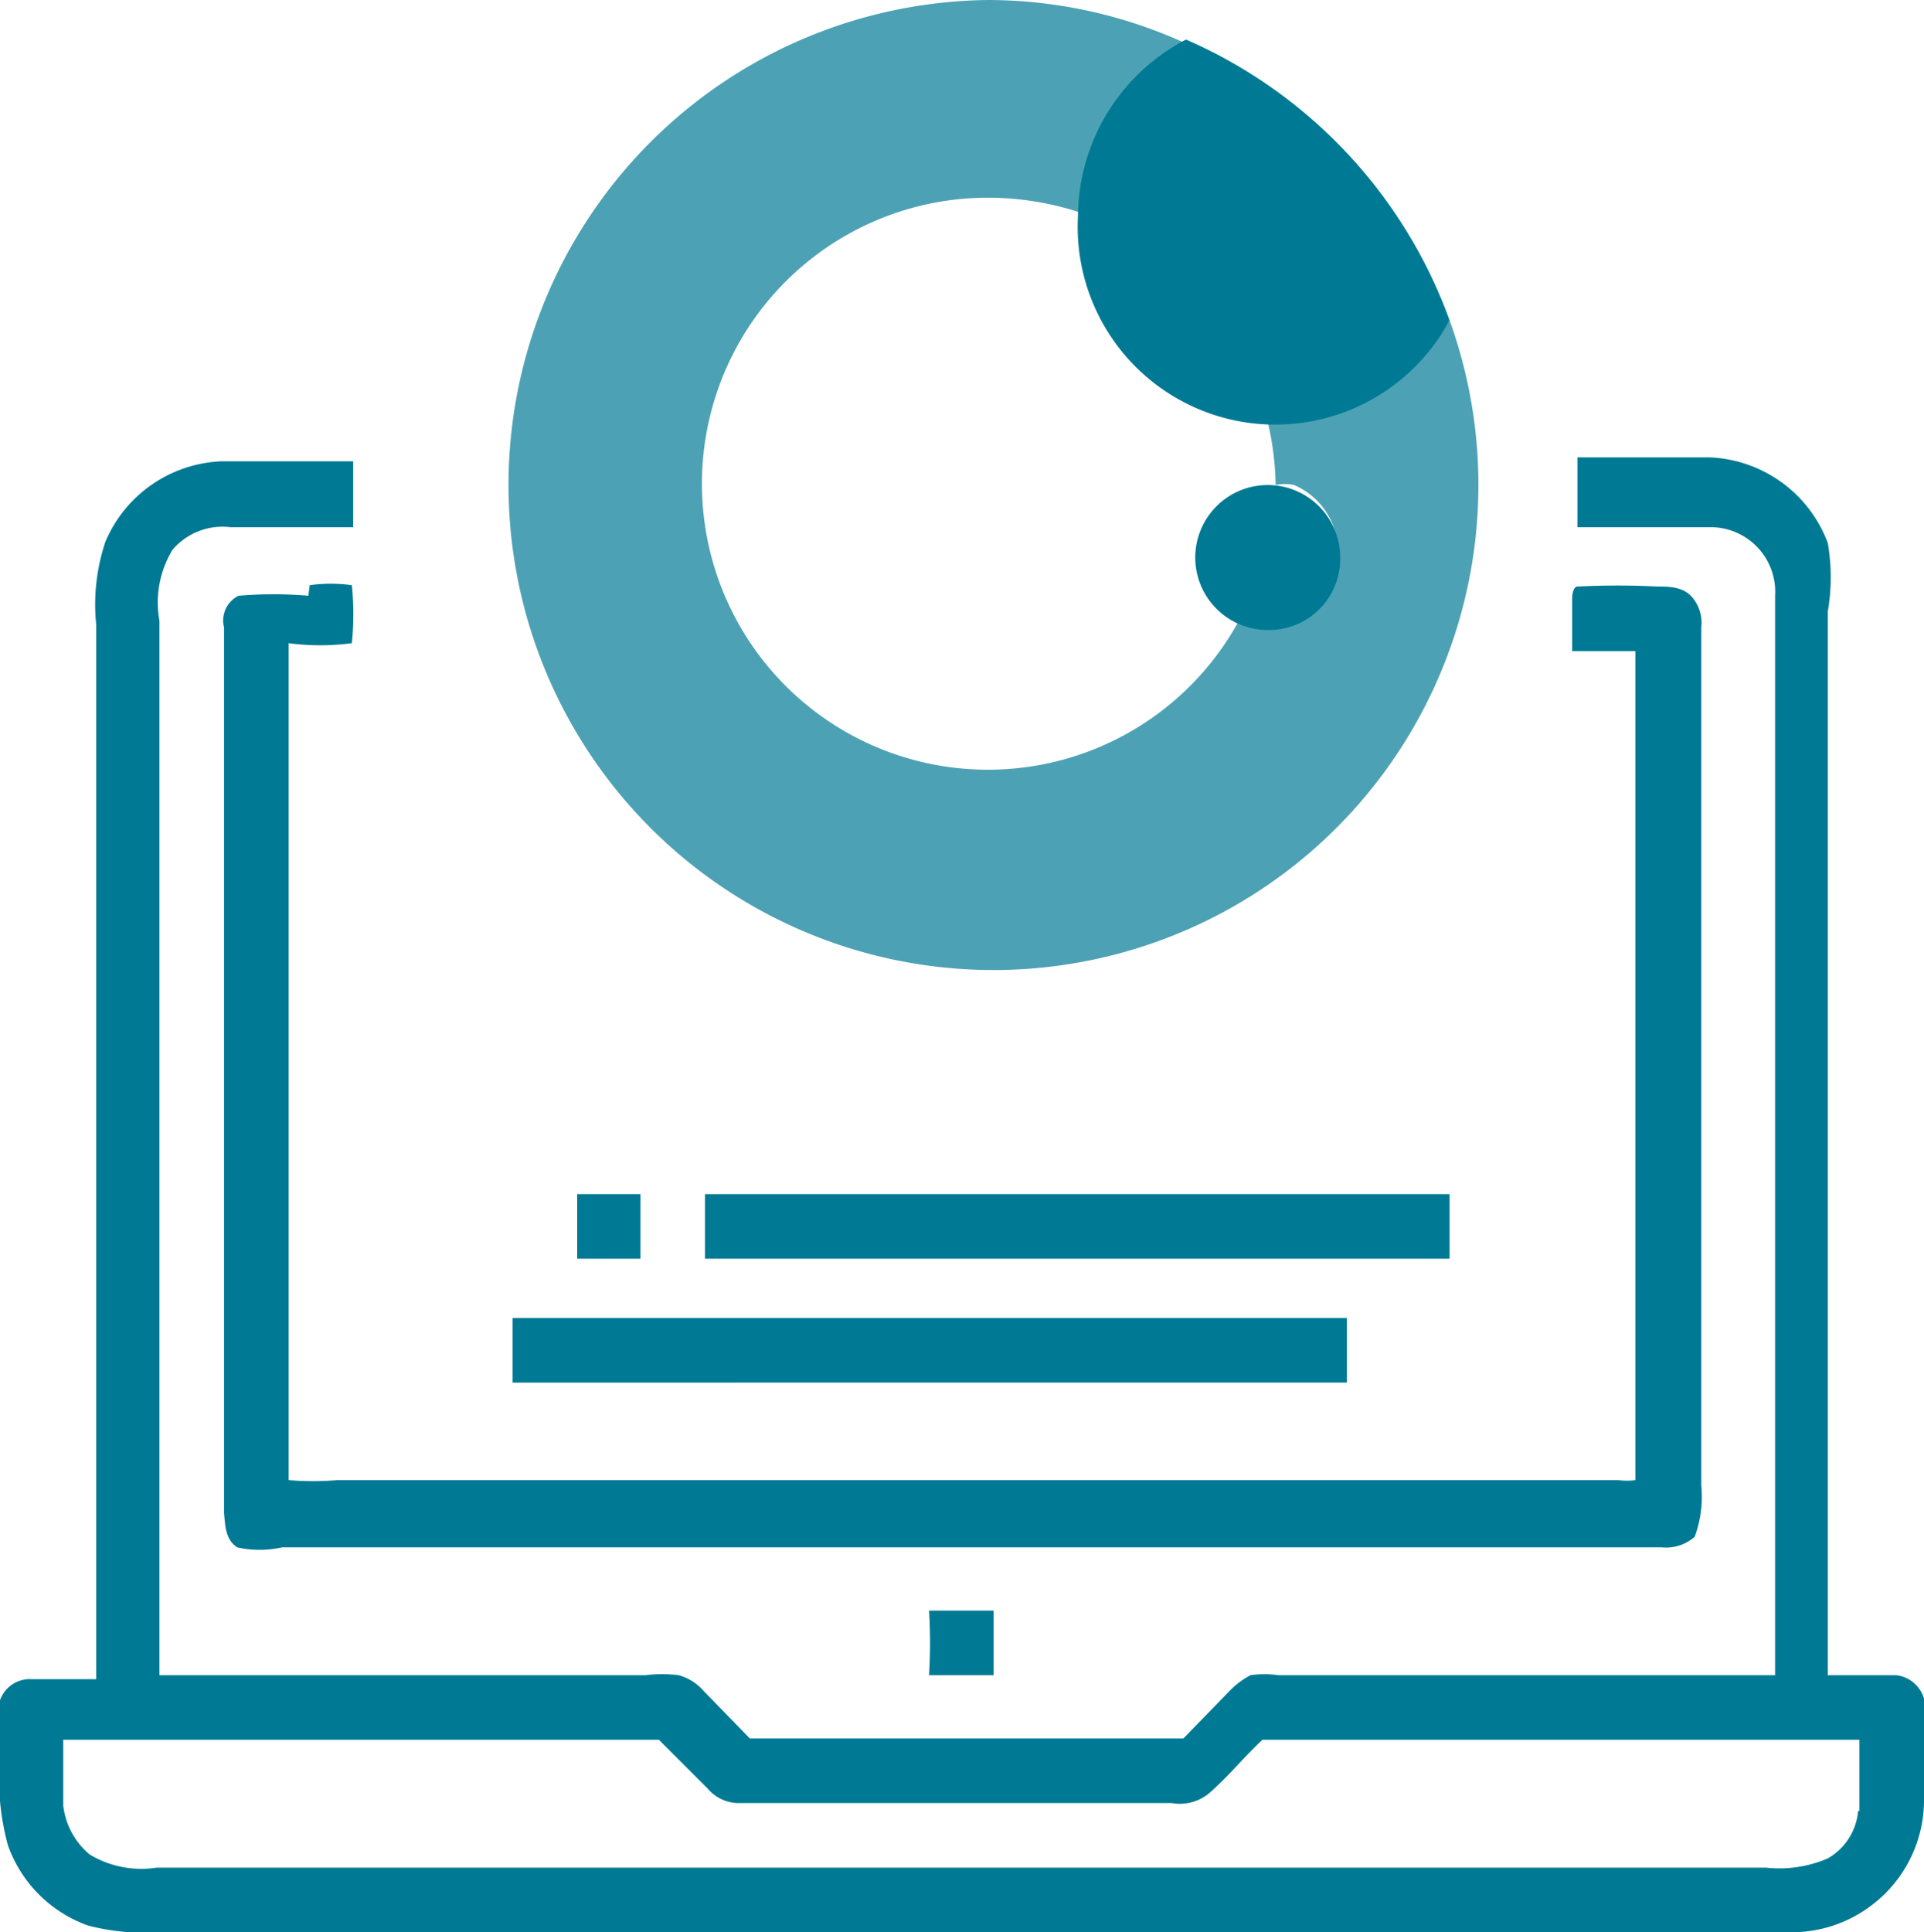 <svg xmlns="http://www.w3.org/2000/svg" viewBox="0 0 14.6 14.66"><defs><style>.cls-1{fill:#007a94;}.cls-2{opacity:0.7;}</style></defs><g id="Livello_2" data-name="Livello 2"><g id="Livello_1-2" data-name="Livello 1"><path class="cls-1" d="M2.35,4.44a1.15,1.15,0,0,1,.32,0,2.16,2.16,0,0,1,0,.44,1.83,1.83,0,0,1-.48,0V10.7c0,.17,0,.35,0,.53a2.23,2.23,0,0,0,.37,0h9.72a.5.5,0,0,0,.13,0V5.31c0-.12,0-.25,0-.37H12l-.07,0V4.54s0-.1.05-.09a5.81,5.81,0,0,1,.59,0c.09,0,.2,0,.27.08a.3.3,0,0,1,.07.23v6.51a.88.88,0,0,1-.05.39.33.33,0,0,1-.25.08H2.14a.78.78,0,0,1-.34,0c-.09-.06-.09-.16-.1-.26,0-2.24,0-4.48,0-6.72a.21.21,0,0,1,.11-.24,3.14,3.14,0,0,1,.53,0"/><path class="cls-1" d="M4.38,9.06h.48v.49H4.38V9.06"/><path class="cls-1" d="M5.35,9.06H11c0,.16,0,.32,0,.49H5.35V9.06"/><path class="cls-1" d="M3.89,10h6.33v.49H3.89V10"/><path class="cls-1" d="M7.05,12.22h.49v.49H7.05a4,4,0,0,0,0-.49"/><path class="cls-1" d="M14.1,13.74a.46.46,0,0,1-.23.36.93.93,0,0,1-.47.07H1.19a.76.76,0,0,1-.51-.1.57.57,0,0,1-.2-.37c0-.16,0-.33,0-.5H5l.37.37a.31.31,0,0,0,.25.11H8.89a.35.35,0,0,0,.28-.07c.15-.13.27-.28.41-.41h4.53c0,.18,0,.36,0,.54m.5-.77a.25.25,0,0,0-.22-.26c-.17,0-.35,0-.52,0V4.64a1.53,1.53,0,0,0,0-.52,1,1,0,0,0-.9-.65h-1V4h1a.49.49,0,0,1,.5.52V12.3c0,.14,0,.28,0,.41-1.26,0-2.51,0-3.77,0a.74.74,0,0,0-.21,0,.61.61,0,0,0-.16.12l-.35.36H5.69l-.35-.36a.39.39,0,0,0-.19-.12,1,1,0,0,0-.25,0H1.21q0-4,0-8a.77.77,0,0,1,.1-.54A.5.5,0,0,1,1.75,4h.93v-.5h-1a1,1,0,0,0-.88.61,1.5,1.5,0,0,0-.07.63v8c-.16,0-.32,0-.49,0A.24.24,0,0,0,0,12.9a3,3,0,0,0,0,.42A1.94,1.94,0,0,0,.06,14a1,1,0,0,0,.61.61,1.75,1.75,0,0,0,.56.05H13.57a1,1,0,0,0,.64-.21,1,1,0,0,0,.39-.78V13"/><g class="cls-2"><path class="cls-1" d="M7.5,0A3.68,3.68,0,1,0,11,2.43a1.47,1.47,0,0,1-1.27.73H9.61a2.25,2.25,0,0,1,.07.52v0a.33.33,0,0,1,.14,0,.55.55,0,0,1,.29.72.56.56,0,0,1-.5.33.59.59,0,0,1-.22,0A2.17,2.17,0,1,1,7.5,1.5a2.26,2.26,0,0,1,.69.11A1.5,1.5,0,0,1,9,.33,3.62,3.62,0,0,0,7.5,0"/></g><path class="cls-1" d="M10.17,4.23a.55.55,0,0,0-.55-.55.55.55,0,0,0-.55.55.55.55,0,0,0,.55.55.54.54,0,0,0,.55-.55"/><path class="cls-1" d="M11,2.43A3.7,3.7,0,0,0,9,.3a1.52,1.52,0,0,0-.82,1.34A1.5,1.5,0,0,0,11,2.43"/></g></g></svg>